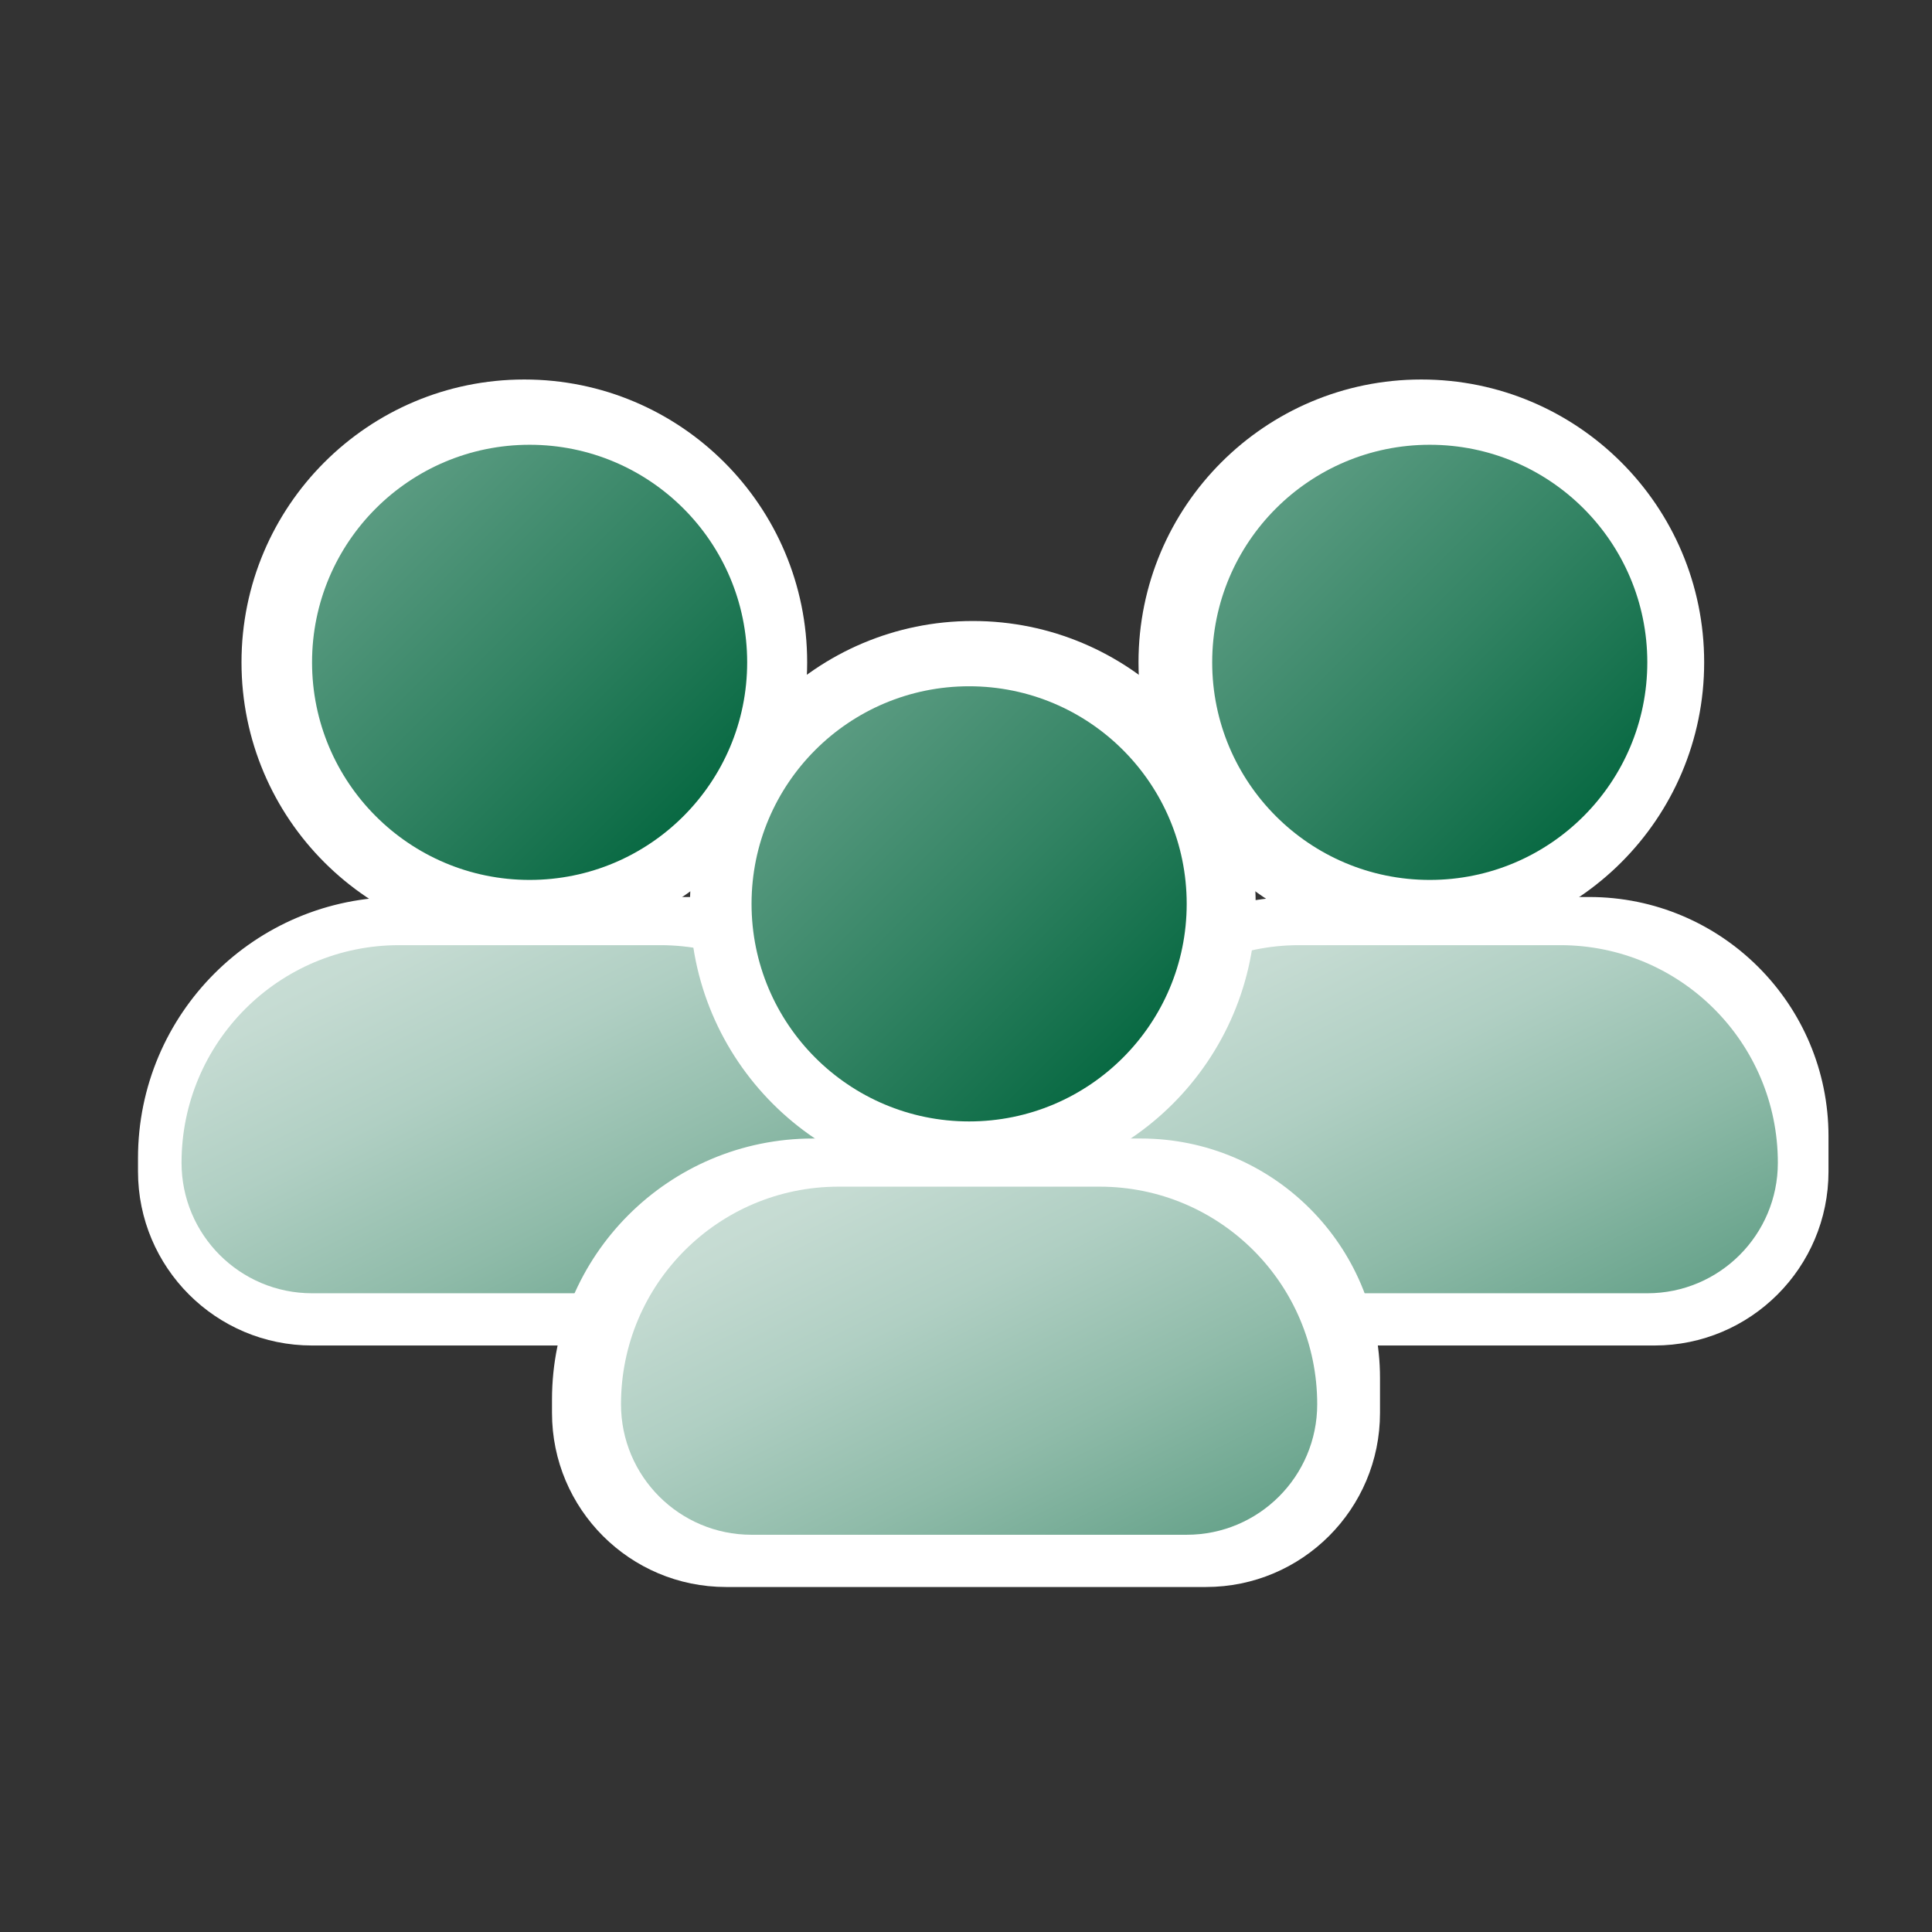 <svg width="56" height="56" viewBox="0 0 56 56" fill="none" xmlns="http://www.w3.org/2000/svg">
<rect x="0" y="0" width="56" height="56" fill="#333333" stroke="none"/>
<path d="M4 33.568C4 29.388 7.388 26 11.568 26H20.063C23.894 26 27 29.106 27 32.937V33.955C27 36.741 24.741 39 21.955 39H9.045C6.259 39 4 36.741 4 33.955V33.568Z" fill="white"/>
<circle cx="15.198" cy="19.198" r="8.198" fill="white"/>
<path d="M15.351 12.892C11.868 12.892 9.045 15.715 9.045 19.198C9.045 22.681 11.868 25.505 15.351 25.505C18.834 25.505 21.657 22.681 21.657 19.198C21.657 15.715 18.834 12.892 15.351 12.892Z" fill="url(#paint0_linear_11982_531)"/>
<path d="M5.262 33.703C5.262 30.22 8.085 27.396 11.568 27.396H19.136C22.618 27.396 25.442 30.22 25.442 33.703C25.442 35.792 23.748 37.486 21.658 37.486H9.046C6.956 37.486 5.262 35.792 5.262 33.703Z" fill="url(#paint1_linear_11982_531)"/>
<path d="M30 33.568C30 29.388 33.388 26 37.568 26H46.063C49.894 26 53 29.106 53 32.937V33.955C53 36.741 50.741 39 47.955 39H35.045C32.259 39 30 36.741 30 33.955V33.568Z" fill="white"/>
<circle cx="41.198" cy="19.198" r="8.198" fill="white"/>
<path d="M41.442 12.892C37.959 12.892 35.136 15.715 35.136 19.198C35.136 22.681 37.959 25.505 41.442 25.505C44.925 25.505 47.748 22.681 47.748 19.198C47.748 15.715 44.925 12.892 41.442 12.892Z" fill="url(#paint2_linear_11982_531)"/>
<path d="M31.352 33.703C31.352 30.22 34.175 27.396 37.658 27.396H45.225C48.708 27.396 51.532 30.22 51.532 33.703C51.532 35.792 49.838 37.486 47.748 37.486H35.135C33.046 37.486 31.352 35.792 31.352 33.703Z" fill="url(#paint3_linear_11982_531)"/>
<path d="M16 40.568C16 36.388 19.388 33 23.568 33H33.063C36.894 33 40 36.106 40 39.937V40.955C40 43.741 37.741 46 34.955 46H21.045C18.259 46 16 43.741 16 40.955V40.568Z" fill="white"/>
<circle cx="28.198" cy="26.198" r="8.198" fill="white"/>
<path d="M18 40.703C18 37.22 20.823 34.396 24.306 34.396H31.874C35.357 34.396 38.18 37.22 38.18 40.703C38.18 42.792 36.486 44.486 34.396 44.486H21.784C19.694 44.486 18 42.792 18 40.703Z" fill="url(#paint4_linear_11982_531)"/>
<path d="M28.09 19.892C24.608 19.892 21.784 22.715 21.784 26.198C21.784 29.681 24.608 32.505 28.09 32.505C31.573 32.505 34.397 29.681 34.397 26.198C34.397 22.715 31.573 19.892 28.09 19.892Z" fill="url(#paint5_linear_11982_531)"/>
<defs>
<linearGradient id="paint0_linear_11982_531" x1="28.815" y1="19.817" x2="15.972" y2="6.974" gradientUnits="userSpaceOnUse">
<stop offset="0.13" stop-color="#00643C"/>
<stop offset="0.54" stop-color="#328363"/>
<stop offset="1" stop-color="#66A28A"/>
</linearGradient>
<linearGradient id="paint1_linear_11982_531" x1="38.001" y1="32.899" x2="29.307" y2="15.512" gradientUnits="userSpaceOnUse">
<stop offset="0.13" stop-color="#66A28A"/>
<stop offset="0.39" stop-color="#8FBBA9"/>
<stop offset="0.64" stop-color="#B0CFC3"/>
<stop offset="0.85" stop-color="#C5DBD2"/>
<stop offset="0.99" stop-color="#CCE0D8"/>
</linearGradient>
<linearGradient id="paint2_linear_11982_531" x1="54.906" y1="19.817" x2="42.063" y2="6.974" gradientUnits="userSpaceOnUse">
<stop offset="0.13" stop-color="#00643C"/>
<stop offset="0.54" stop-color="#328363"/>
<stop offset="1" stop-color="#66A28A"/>
</linearGradient>
<linearGradient id="paint3_linear_11982_531" x1="64.091" y1="32.899" x2="55.397" y2="15.512" gradientUnits="userSpaceOnUse">
<stop offset="0.13" stop-color="#66A28A"/>
<stop offset="0.39" stop-color="#8FBBA9"/>
<stop offset="0.64" stop-color="#B0CFC3"/>
<stop offset="0.85" stop-color="#C5DBD2"/>
<stop offset="0.99" stop-color="#CCE0D8"/>
</linearGradient>
<linearGradient id="paint4_linear_11982_531" x1="50.739" y1="39.899" x2="42.046" y2="22.512" gradientUnits="userSpaceOnUse">
<stop offset="0.13" stop-color="#66A28A"/>
<stop offset="0.39" stop-color="#8FBBA9"/>
<stop offset="0.64" stop-color="#B0CFC3"/>
<stop offset="0.85" stop-color="#C5DBD2"/>
<stop offset="0.99" stop-color="#CCE0D8"/>
</linearGradient>
<linearGradient id="paint5_linear_11982_531" x1="41.554" y1="26.817" x2="28.712" y2="13.974" gradientUnits="userSpaceOnUse">
<stop offset="0.13" stop-color="#00643C"/>
<stop offset="0.54" stop-color="#328363"/>
<stop offset="1" stop-color="#66A28A"/>
</linearGradient>
</defs>
</svg>
